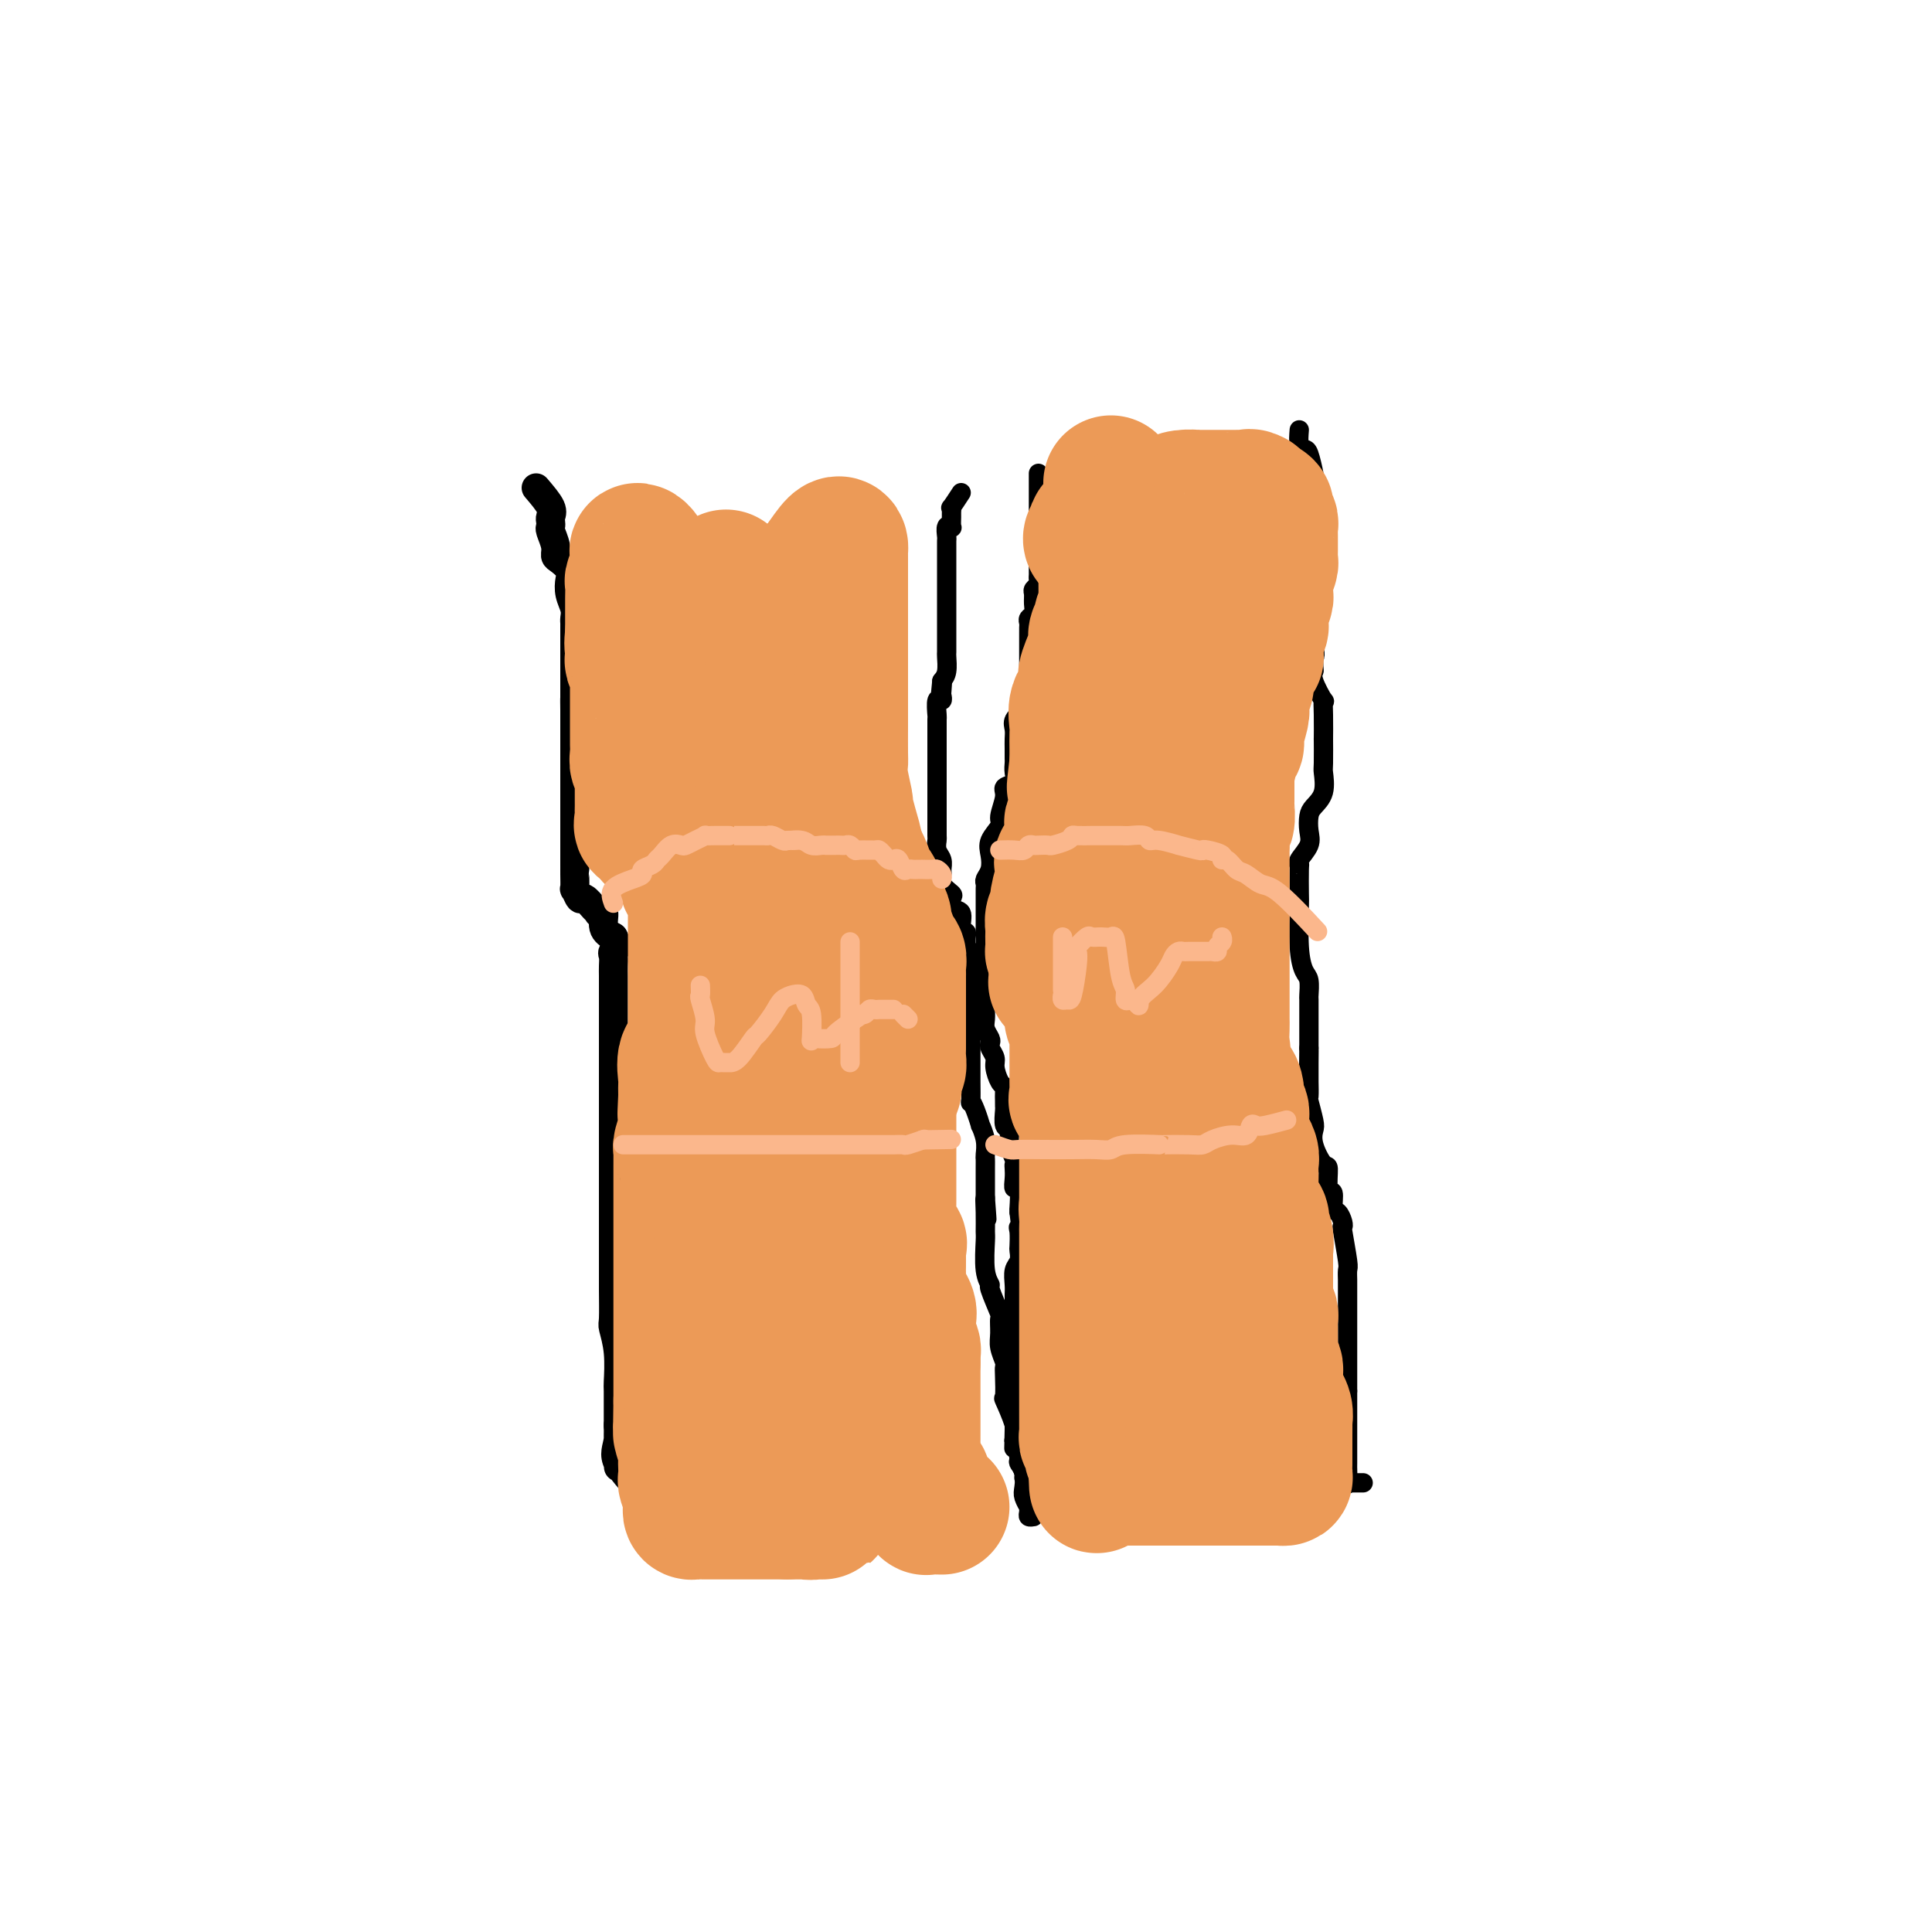 <svg viewBox='0 0 400 400' version='1.1' xmlns='http://www.w3.org/2000/svg' xmlns:xlink='http://www.w3.org/1999/xlink'><g fill='none' stroke='#000000' stroke-width='6' stroke-linecap='round' stroke-linejoin='round'><path d='M111,101c1.267,1.487 2.535,2.974 3,4c0.465,1.026 0.129,1.591 0,2c-0.129,0.409 -0.049,0.663 0,1c0.049,0.337 0.067,0.758 0,1c-0.067,0.242 -0.221,0.306 0,1c0.221,0.694 0.816,2.019 1,3c0.184,0.981 -0.043,1.616 0,2c0.043,0.384 0.355,0.515 1,1c0.645,0.485 1.623,1.324 2,2c0.377,0.676 0.154,1.189 0,2c-0.154,0.811 -0.237,1.919 0,3c0.237,1.081 0.796,2.136 1,3c0.204,0.864 0.055,1.538 0,2c-0.055,0.462 -0.015,0.713 0,1c0.015,0.287 0.004,0.611 0,1c-0.004,0.389 -0.001,0.843 0,1c0.001,0.157 0.000,0.017 0,1c-0.000,0.983 -0.000,3.089 0,4c0.000,0.911 0.000,0.625 0,1c-0.000,0.375 -0.000,1.409 0,2c0.000,0.591 0.000,0.738 0,1c-0.000,0.262 -0.000,0.637 0,1c0.000,0.363 0.000,0.713 0,1c-0.000,0.287 -0.000,0.511 0,1c0.000,0.489 0.000,1.245 0,2'/><path d='M119,145c0.155,4.101 0.041,0.855 0,0c-0.041,-0.855 -0.011,0.681 0,2c0.011,1.319 0.003,2.419 0,3c-0.003,0.581 -0.001,0.641 0,2c0.001,1.359 0.000,4.017 0,5c-0.000,0.983 -0.000,0.291 0,1c0.000,0.709 0.000,2.819 0,4c-0.000,1.181 -0.000,1.433 0,2c0.000,0.567 0.000,1.448 0,2c-0.000,0.552 -0.000,0.773 0,1c0.000,0.227 0.000,0.458 0,1c-0.000,0.542 -0.000,1.393 0,2c0.000,0.607 0.000,0.968 0,1c-0.000,0.032 -0.000,-0.264 0,0c0.000,0.264 0.000,1.090 0,2c-0.000,0.910 -0.000,1.905 0,2c0.000,0.095 0.000,-0.709 0,0c-0.000,0.709 -0.001,2.930 0,4c0.001,1.070 0.003,0.988 0,1c-0.003,0.012 -0.013,0.117 0,1c0.013,0.883 0.048,2.545 0,3c-0.048,0.455 -0.181,-0.295 0,0c0.181,0.295 0.674,1.635 1,2c0.326,0.365 0.484,-0.244 1,0c0.516,0.244 1.391,1.343 2,2c0.609,0.657 0.953,0.872 1,1c0.047,0.128 -0.204,0.168 0,0c0.204,-0.168 0.863,-0.545 1,0c0.137,0.545 -0.246,2.013 0,3c0.246,0.987 1.123,1.494 2,2'/><path d='M127,194c1.238,2.191 0.332,2.670 0,3c-0.332,0.330 -0.089,0.512 0,1c0.089,0.488 0.024,1.281 0,2c-0.024,0.719 -0.006,1.365 0,2c0.006,0.635 0.002,1.261 0,2c-0.002,0.739 -0.000,1.591 0,2c0.000,0.409 0.000,0.375 0,1c-0.000,0.625 -0.000,1.910 0,3c0.000,1.090 0.000,1.987 0,3c-0.000,1.013 -0.000,2.143 0,3c0.000,0.857 0.000,1.443 0,2c-0.000,0.557 -0.000,1.086 0,3c0.000,1.914 0.000,5.213 0,7c-0.000,1.787 -0.000,2.063 0,2c0.000,-0.063 0.000,-0.465 0,1c-0.000,1.465 -0.000,4.798 0,6c0.000,1.202 0.000,0.275 0,1c-0.000,0.725 -0.000,3.104 0,5c0.000,1.896 0.000,3.311 0,4c-0.000,0.689 -0.000,0.653 0,2c0.000,1.347 0.000,4.077 0,6c-0.000,1.923 -0.001,3.037 0,4c0.001,0.963 0.004,1.773 0,3c-0.004,1.227 -0.015,2.869 0,5c0.015,2.131 0.057,4.751 0,6c-0.057,1.249 -0.211,1.127 0,2c0.211,0.873 0.789,2.742 1,5c0.211,2.258 0.057,4.904 0,6c-0.057,1.096 -0.015,0.641 0,2c0.015,1.359 0.004,4.531 0,6c-0.004,1.469 -0.002,1.234 0,1'/><path d='M128,295c0.133,16.073 -0.033,5.754 0,2c0.033,-3.754 0.267,-0.944 0,1c-0.267,1.944 -1.033,3.024 0,5c1.033,1.976 3.867,4.850 5,6c1.133,1.150 0.567,0.575 0,0'/></g>
<g fill='none' stroke='#000000' stroke-width='4' stroke-linecap='round' stroke-linejoin='round'><path d='M199,102c-0.845,1.294 -1.691,2.589 -2,3c-0.309,0.411 -0.082,-0.061 0,0c0.082,0.061 0.018,0.656 0,1c-0.018,0.344 0.009,0.439 0,1c-0.009,0.561 -0.055,1.588 0,2c0.055,0.412 0.211,0.208 0,0c-0.211,-0.208 -0.789,-0.420 -1,0c-0.211,0.420 -0.057,1.474 0,2c0.057,0.526 0.015,0.526 0,1c-0.015,0.474 -0.004,1.422 0,2c0.004,0.578 0.001,0.787 0,1c-0.001,0.213 -0.000,0.429 0,1c0.000,0.571 0.000,1.497 0,2c-0.000,0.503 -0.000,0.583 0,1c0.000,0.417 0.000,1.171 0,2c-0.000,0.829 -0.000,1.732 0,2c0.000,0.268 0.000,-0.098 0,0c-0.000,0.098 0.000,0.660 0,1c-0.000,0.340 -0.000,0.460 0,1c0.000,0.540 0.000,1.502 0,2c-0.000,0.498 -0.000,0.531 0,1c0.000,0.469 0.000,1.373 0,2c-0.000,0.627 -0.000,0.978 0,1c0.000,0.022 0.001,-0.286 0,0c-0.001,0.286 -0.003,1.165 0,2c0.003,0.835 0.011,1.626 0,2c-0.011,0.374 -0.041,0.331 0,1c0.041,0.669 0.155,2.048 0,3c-0.155,0.952 -0.577,1.476 -1,2'/><path d='M195,141c-0.620,6.210 -0.170,2.235 0,1c0.170,-1.235 0.060,0.269 0,1c-0.060,0.731 -0.069,0.690 0,1c0.069,0.310 0.215,0.971 0,1c-0.215,0.029 -0.790,-0.576 -1,0c-0.210,0.576 -0.056,2.331 0,3c0.056,0.669 0.015,0.251 0,1c-0.015,0.749 -0.004,2.665 0,4c0.004,1.335 0.001,2.087 0,3c-0.001,0.913 -0.000,1.985 0,3c0.000,1.015 -0.000,1.971 0,3c0.000,1.029 0.000,2.131 0,3c-0.000,0.869 -0.001,1.507 0,2c0.001,0.493 0.004,0.842 0,2c-0.004,1.158 -0.015,3.126 0,4c0.015,0.874 0.057,0.653 0,1c-0.057,0.347 -0.213,1.261 0,2c0.213,0.739 0.797,1.301 1,2c0.203,0.699 0.027,1.534 0,2c-0.027,0.466 0.096,0.563 0,1c-0.096,0.437 -0.410,1.214 0,2c0.410,0.786 1.545,1.580 2,2c0.455,0.420 0.231,0.466 0,1c-0.231,0.534 -0.468,1.557 0,2c0.468,0.443 1.642,0.307 2,1c0.358,0.693 -0.100,2.217 0,3c0.100,0.783 0.758,0.826 1,1c0.242,0.174 0.069,0.478 0,1c-0.069,0.522 -0.035,1.261 0,2'/><path d='M200,196c1.155,3.288 1.041,1.510 1,1c-0.041,-0.510 -0.011,0.250 0,1c0.011,0.750 0.003,1.490 0,2c-0.003,0.510 -0.001,0.790 0,1c0.001,0.210 0.000,0.350 0,1c-0.000,0.650 -0.000,1.809 0,3c0.000,1.191 0.000,2.412 0,3c-0.000,0.588 -0.000,0.542 0,1c0.000,0.458 0.000,1.421 0,2c-0.000,0.579 -0.000,0.775 0,1c0.000,0.225 0.000,0.480 0,1c-0.000,0.520 -0.000,1.304 0,2c0.000,0.696 0.000,1.304 0,2c-0.000,0.696 -0.000,1.478 0,2c0.000,0.522 0.000,0.782 0,1c-0.000,0.218 -0.001,0.393 0,1c0.001,0.607 0.003,1.645 0,2c-0.003,0.355 -0.011,0.026 0,1c0.011,0.974 0.040,3.250 0,4c-0.040,0.750 -0.151,-0.025 0,0c0.151,0.025 0.562,0.851 1,2c0.438,1.149 0.902,2.623 1,3c0.098,0.377 -0.170,-0.341 0,0c0.170,0.341 0.778,1.740 1,3c0.222,1.260 0.060,2.379 0,3c-0.060,0.621 -0.016,0.744 0,1c0.016,0.256 0.005,0.645 0,2c-0.005,1.355 -0.002,3.678 0,6'/><path d='M204,248c0.618,8.212 0.165,2.742 0,1c-0.165,-1.742 -0.040,0.245 0,2c0.040,1.755 -0.005,3.278 0,4c0.005,0.722 0.062,0.643 0,2c-0.062,1.357 -0.241,4.151 0,6c0.241,1.849 0.902,2.753 1,3c0.098,0.247 -0.367,-0.164 0,1c0.367,1.164 1.566,3.902 2,5c0.434,1.098 0.102,0.556 0,1c-0.102,0.444 0.025,1.874 0,3c-0.025,1.126 -0.202,1.949 0,3c0.202,1.051 0.785,2.330 1,3c0.215,0.670 0.064,0.729 0,1c-0.064,0.271 -0.041,0.752 0,2c0.041,1.248 0.101,3.264 0,4c-0.101,0.736 -0.363,0.194 0,1c0.363,0.806 1.350,2.961 2,5c0.650,2.039 0.961,3.961 1,5c0.039,1.039 -0.196,1.196 0,2c0.196,0.804 0.822,2.255 1,3c0.178,0.745 -0.092,0.784 0,1c0.092,0.216 0.546,0.608 1,1'/><path d='M213,307c1.500,9.833 0.750,4.917 0,0'/><path d='M215,98c0.000,1.359 0.000,2.718 0,3c-0.000,0.282 -0.000,-0.514 0,0c0.000,0.514 0.000,2.339 0,3c-0.000,0.661 -0.000,0.160 0,1c0.000,0.840 0.000,3.022 0,4c-0.000,0.978 -0.000,0.752 0,1c0.000,0.248 0.000,0.969 0,2c-0.000,1.031 -0.000,2.370 0,3c0.000,0.630 0.001,0.550 0,1c-0.001,0.450 -0.004,1.430 0,2c0.004,0.570 0.015,0.729 0,1c-0.015,0.271 -0.057,0.653 0,1c0.057,0.347 0.212,0.660 0,1c-0.212,0.340 -0.793,0.707 -1,1c-0.207,0.293 -0.041,0.512 0,1c0.041,0.488 -0.041,1.244 0,2c0.041,0.756 0.207,1.513 0,2c-0.207,0.487 -0.788,0.703 -1,1c-0.212,0.297 -0.057,0.674 0,1c0.057,0.326 0.015,0.602 0,1c-0.015,0.398 -0.004,0.919 0,1c0.004,0.081 0.001,-0.278 0,0c-0.001,0.278 -0.000,1.192 0,2c0.000,0.808 0.000,1.511 0,2c-0.000,0.489 -0.000,0.764 0,1c0.000,0.236 0.000,0.435 0,1c-0.000,0.565 -0.000,1.498 0,2c0.000,0.502 0.000,0.572 0,1c-0.000,0.428 -0.000,1.214 0,2'/><path d='M213,142c-0.281,6.893 0.016,2.126 0,1c-0.016,-1.126 -0.344,1.389 -1,3c-0.656,1.611 -1.640,2.320 -2,3c-0.360,0.680 -0.096,1.333 0,2c0.096,0.667 0.025,1.347 0,2c-0.025,0.653 -0.005,1.278 0,2c0.005,0.722 -0.007,1.541 0,2c0.007,0.459 0.031,0.558 0,1c-0.031,0.442 -0.118,1.228 0,2c0.118,0.772 0.440,1.529 0,2c-0.440,0.471 -1.642,0.657 -2,1c-0.358,0.343 0.128,0.843 0,2c-0.128,1.157 -0.870,2.971 -1,4c-0.130,1.029 0.354,1.274 0,2c-0.354,0.726 -1.545,1.935 -2,3c-0.455,1.065 -0.175,1.987 0,3c0.175,1.013 0.243,2.117 0,3c-0.243,0.883 -0.797,1.544 -1,2c-0.203,0.456 -0.054,0.706 0,1c0.054,0.294 0.015,0.632 0,1c-0.015,0.368 -0.004,0.766 0,1c0.004,0.234 0.001,0.303 0,1c-0.001,0.697 -0.000,2.022 0,3c0.000,0.978 0.000,1.610 0,2c-0.000,0.390 -0.000,0.537 0,1c0.000,0.463 0.000,1.241 0,2c-0.000,0.759 -0.000,1.499 0,2c0.000,0.501 0.000,0.763 0,1c-0.000,0.237 -0.000,0.448 0,1c0.000,0.552 0.000,1.443 0,2c-0.000,0.557 -0.000,0.778 0,1'/><path d='M204,201c-0.155,4.312 -0.042,1.592 0,1c0.042,-0.592 0.011,0.944 0,2c-0.011,1.056 -0.004,1.634 0,2c0.004,0.366 0.005,0.522 0,1c-0.005,0.478 -0.015,1.280 0,2c0.015,0.720 0.056,1.358 0,2c-0.056,0.642 -0.207,1.289 0,2c0.207,0.711 0.773,1.488 1,2c0.227,0.512 0.116,0.761 0,1c-0.116,0.239 -0.238,0.470 0,1c0.238,0.530 0.834,1.359 1,2c0.166,0.641 -0.099,1.092 0,2c0.099,0.908 0.562,2.271 1,3c0.438,0.729 0.850,0.823 1,1c0.150,0.177 0.039,0.437 0,1c-0.039,0.563 -0.006,1.431 0,2c0.006,0.569 -0.013,0.841 0,1c0.013,0.159 0.060,0.207 0,1c-0.060,0.793 -0.226,2.331 0,3c0.226,0.669 0.845,0.469 1,1c0.155,0.531 -0.154,1.794 0,3c0.154,1.206 0.772,2.356 1,3c0.228,0.644 0.065,0.781 0,1c-0.065,0.219 -0.031,0.519 0,1c0.031,0.481 0.061,1.144 0,2c-0.061,0.856 -0.212,1.906 0,2c0.212,0.094 0.789,-0.769 1,0c0.211,0.769 0.057,3.168 0,4c-0.057,0.832 -0.016,0.095 0,0c0.016,-0.095 0.008,0.453 0,1'/><path d='M211,251c1.083,8.687 0.291,5.406 0,4c-0.291,-1.406 -0.082,-0.936 0,0c0.082,0.936 0.036,2.337 0,3c-0.036,0.663 -0.062,0.587 0,1c0.062,0.413 0.213,1.315 0,2c-0.213,0.685 -0.789,1.152 -1,2c-0.211,0.848 -0.057,2.076 0,3c0.057,0.924 0.015,1.543 0,2c-0.015,0.457 -0.004,0.752 0,1c0.004,0.248 0.001,0.450 0,1c-0.001,0.550 -0.000,1.447 0,2c0.000,0.553 0.000,0.763 0,1c-0.000,0.237 -0.000,0.500 0,1c0.000,0.500 0.000,1.237 0,2c-0.000,0.763 -0.000,1.552 0,2c0.000,0.448 0.000,0.555 0,1c-0.000,0.445 -0.000,1.229 0,2c0.000,0.771 0.000,1.529 0,2c-0.000,0.471 -0.000,0.653 0,1c0.000,0.347 0.000,0.858 0,1c-0.000,0.142 -0.000,-0.084 0,0c0.000,0.084 0.000,0.478 0,1c-0.000,0.522 -0.000,1.174 0,2c0.000,0.826 0.000,1.828 0,2c-0.000,0.172 -0.000,-0.487 0,0c0.000,0.487 0.000,2.119 0,3c-0.000,0.881 -0.000,1.009 0,1c0.000,-0.009 0.000,-0.156 0,0c-0.000,0.156 0.000,0.616 0,1c0.000,0.384 0.000,0.692 0,1'/><path d='M210,296c-0.159,7.126 -0.056,2.442 0,1c0.056,-1.442 0.067,0.358 0,1c-0.067,0.642 -0.210,0.124 0,0c0.210,-0.124 0.775,0.145 1,1c0.225,0.855 0.112,2.298 0,3c-0.112,0.702 -0.222,0.665 0,1c0.222,0.335 0.777,1.042 1,2c0.223,0.958 0.112,2.169 0,3c-0.112,0.831 -0.227,1.284 0,2c0.227,0.716 0.797,1.694 1,2c0.203,0.306 0.041,-0.062 0,0c-0.041,0.062 0.041,0.553 0,1c-0.041,0.447 -0.203,0.851 0,1c0.203,0.149 0.772,0.043 1,0c0.228,-0.043 0.114,-0.021 0,0'/><path d='M269,89c-0.091,1.154 -0.182,2.307 0,3c0.182,0.693 0.637,0.924 1,1c0.363,0.076 0.633,-0.004 1,1c0.367,1.004 0.830,3.094 1,4c0.170,0.906 0.045,0.630 0,1c-0.045,0.370 -0.012,1.386 0,2c0.012,0.614 0.003,0.827 0,1c-0.003,0.173 -0.001,0.308 0,1c0.001,0.692 0.000,1.942 0,3c-0.000,1.058 -0.000,1.923 0,3c0.000,1.077 0.000,2.367 0,3c-0.000,0.633 -0.000,0.610 0,1c0.000,0.390 0.000,1.194 0,2c-0.000,0.806 -0.000,1.613 0,2c0.000,0.387 0.000,0.355 0,1c-0.000,0.645 -0.000,1.969 0,3c0.000,1.031 0.000,1.769 0,2c-0.000,0.231 -0.000,-0.045 0,0c0.000,0.045 0.000,0.410 0,1c-0.000,0.590 -0.000,1.405 0,2c0.000,0.595 0.000,0.969 0,1c-0.000,0.031 -0.000,-0.280 0,0c0.000,0.280 0.000,1.152 0,2c-0.000,0.848 -0.000,1.671 0,2c0.000,0.329 0.000,0.165 0,0'/><path d='M272,131c0.466,7.234 0.133,4.318 0,4c-0.133,-0.318 -0.064,1.962 0,3c0.064,1.038 0.122,0.834 0,1c-0.122,0.166 -0.425,0.702 0,2c0.425,1.298 1.578,3.359 2,4c0.422,0.641 0.113,-0.136 0,0c-0.113,0.136 -0.031,1.186 0,3c0.031,1.814 0.010,4.393 0,5c-0.010,0.607 -0.009,-0.760 0,0c0.009,0.760 0.027,3.645 0,5c-0.027,1.355 -0.099,1.181 0,2c0.099,0.819 0.368,2.631 0,4c-0.368,1.369 -1.374,2.296 -2,3c-0.626,0.704 -0.872,1.184 -1,2c-0.128,0.816 -0.140,1.969 0,3c0.140,1.031 0.430,1.940 0,3c-0.430,1.060 -1.579,2.271 -2,3c-0.421,0.729 -0.114,0.977 0,1c0.114,0.023 0.033,-0.180 0,1c-0.033,1.180 -0.019,3.743 0,5c0.019,1.257 0.044,1.210 0,3c-0.044,1.790 -0.155,5.419 0,8c0.155,2.581 0.578,4.113 1,5c0.422,0.887 0.845,1.129 1,2c0.155,0.871 0.041,2.373 0,3c-0.041,0.627 -0.011,0.381 0,1c0.011,0.619 0.003,2.104 0,3c-0.003,0.896 -0.001,1.203 0,2c0.001,0.797 0.000,2.085 0,3c-0.000,0.915 -0.000,1.458 0,2'/><path d='M271,217c-0.155,13.744 -0.041,5.106 0,2c0.041,-3.106 0.010,-0.678 0,1c-0.010,1.678 0.001,2.607 0,3c-0.001,0.393 -0.014,0.251 0,1c0.014,0.749 0.055,2.390 0,3c-0.055,0.610 -0.204,0.189 0,1c0.204,0.811 0.763,2.854 1,4c0.237,1.146 0.154,1.394 0,2c-0.154,0.606 -0.377,1.571 0,3c0.377,1.429 1.354,3.322 2,4c0.646,0.678 0.960,0.142 1,1c0.040,0.858 -0.196,3.112 0,4c0.196,0.888 0.823,0.410 1,1c0.177,0.590 -0.097,2.247 0,3c0.097,0.753 0.566,0.601 1,1c0.434,0.399 0.834,1.349 1,2c0.166,0.651 0.097,1.005 0,1c-0.097,-0.005 -0.222,-0.367 0,1c0.222,1.367 0.792,4.465 1,6c0.208,1.535 0.056,1.508 0,2c-0.056,0.492 -0.015,1.502 0,2c0.015,0.498 0.004,0.486 0,1c-0.004,0.514 -0.001,1.556 0,2c0.001,0.444 0.000,0.289 0,1c-0.000,0.711 -0.000,2.289 0,3c0.000,0.711 0.000,0.556 0,1c-0.000,0.444 -0.000,1.486 0,3c0.000,1.514 0.000,3.499 0,5c-0.000,1.501 -0.000,2.520 0,3c0.000,0.480 0.000,0.423 0,1c-0.000,0.577 -0.000,1.789 0,3'/><path d='M279,288c-0.000,4.640 -0.000,2.741 0,2c0.000,-0.741 0.000,-0.323 0,0c-0.000,0.323 -0.000,0.553 0,1c0.000,0.447 0.000,1.112 0,2c-0.000,0.888 -0.001,2.000 0,4c0.001,2.000 0.005,4.890 0,6c-0.005,1.110 -0.017,0.441 0,1c0.017,0.559 0.065,2.346 0,3c-0.065,0.654 -0.241,0.175 0,0c0.241,-0.175 0.900,-0.047 1,0c0.100,0.047 -0.358,0.013 0,0c0.358,-0.013 1.531,-0.004 2,0c0.469,0.004 0.235,0.002 0,0'/></g>
<g fill='none' stroke='#EC9A57' stroke-width='28' stroke-linecap='round' stroke-linejoin='round'><path d='M230,100c0.000,0.770 0.000,1.541 0,2c-0.000,0.459 -0.000,0.607 0,1c0.000,0.393 0.001,1.030 0,2c-0.001,0.970 -0.004,2.272 0,3c0.004,0.728 0.015,0.882 0,1c-0.015,0.118 -0.057,0.199 0,1c0.057,0.801 0.211,2.323 0,4c-0.211,1.677 -0.789,3.509 -1,4c-0.211,0.491 -0.055,-0.360 0,0c0.055,0.360 0.011,1.930 0,3c-0.011,1.070 0.012,1.639 0,2c-0.012,0.361 -0.059,0.515 0,1c0.059,0.485 0.226,1.301 0,2c-0.226,0.699 -0.843,1.283 -1,2c-0.157,0.717 0.147,1.568 0,2c-0.147,0.432 -0.744,0.444 -1,1c-0.256,0.556 -0.172,1.657 0,2c0.172,0.343 0.431,-0.072 0,1c-0.431,1.072 -1.551,3.632 -2,5c-0.449,1.368 -0.225,1.545 0,2c0.225,0.455 0.453,1.189 0,2c-0.453,0.811 -1.585,1.701 -2,3c-0.415,1.299 -0.111,3.008 0,4c0.111,0.992 0.030,1.267 0,2c-0.030,0.733 -0.009,1.924 0,3c0.009,1.076 0.004,2.038 0,3'/><path d='M223,158c-1.083,9.173 -0.290,3.105 0,1c0.290,-2.105 0.078,-0.246 0,1c-0.078,1.246 -0.021,1.878 0,2c0.021,0.122 0.007,-0.267 0,0c-0.007,0.267 -0.006,1.189 0,2c0.006,0.811 0.016,1.511 0,2c-0.016,0.489 -0.057,0.769 0,1c0.057,0.231 0.211,0.414 0,1c-0.211,0.586 -0.786,1.575 -1,2c-0.214,0.425 -0.065,0.285 0,1c0.065,0.715 0.046,2.286 0,3c-0.046,0.714 -0.118,0.572 0,1c0.118,0.428 0.425,1.425 0,2c-0.425,0.575 -1.582,0.726 -2,1c-0.418,0.274 -0.098,0.669 0,1c0.098,0.331 -0.025,0.596 0,1c0.025,0.404 0.199,0.947 0,2c-0.199,1.053 -0.771,2.615 -1,4c-0.229,1.385 -0.114,2.594 0,3c0.114,0.406 0.227,0.009 0,0c-0.227,-0.009 -0.793,0.370 -1,1c-0.207,0.630 -0.056,1.512 0,2c0.056,0.488 0.018,0.581 0,1c-0.018,0.419 -0.015,1.164 0,2c0.015,0.836 0.043,1.764 0,2c-0.043,0.236 -0.155,-0.218 0,0c0.155,0.218 0.578,1.109 1,2'/><path d='M219,199c-0.684,7.035 -0.395,4.123 0,3c0.395,-1.123 0.894,-0.455 1,0c0.106,0.455 -0.182,0.699 0,1c0.182,0.301 0.834,0.661 1,1c0.166,0.339 -0.153,0.659 0,1c0.153,0.341 0.777,0.703 1,1c0.223,0.297 0.046,0.530 0,1c-0.046,0.470 0.040,1.176 0,2c-0.040,0.824 -0.207,1.767 0,2c0.207,0.233 0.787,-0.243 1,0c0.213,0.243 0.057,1.205 0,2c-0.057,0.795 -0.015,1.424 0,2c0.015,0.576 0.005,1.100 0,2c-0.005,0.900 -0.003,2.177 0,3c0.003,0.823 0.008,1.192 0,2c-0.008,0.808 -0.030,2.055 0,3c0.030,0.945 0.113,1.587 0,2c-0.113,0.413 -0.423,0.597 0,1c0.423,0.403 1.577,1.025 2,2c0.423,0.975 0.113,2.303 0,3c-0.113,0.697 -0.030,0.762 0,1c0.030,0.238 0.008,0.648 0,1c-0.008,0.352 -0.002,0.645 0,1c0.002,0.355 0.001,0.771 0,1c-0.001,0.229 -0.000,0.271 0,1c0.000,0.729 0.000,2.146 0,3c-0.000,0.854 -0.000,1.146 0,2c0.000,0.854 0.000,2.270 0,3c-0.000,0.730 -0.000,0.773 0,1c0.000,0.227 0.000,0.636 0,1c-0.000,0.364 -0.000,0.682 0,1'/><path d='M225,249c0.928,8.157 0.249,3.551 0,2c-0.249,-1.551 -0.067,-0.046 0,1c0.067,1.046 0.018,1.632 0,2c-0.018,0.368 -0.005,0.516 0,1c0.005,0.484 0.001,1.303 0,2c-0.001,0.697 -0.000,1.272 0,2c0.000,0.728 0.000,1.608 0,2c-0.000,0.392 -0.000,0.295 0,1c0.000,0.705 0.000,2.213 0,3c-0.000,0.787 -0.000,0.854 0,1c0.000,0.146 0.000,0.369 0,1c-0.000,0.631 -0.000,1.668 0,2c0.000,0.332 0.000,-0.042 0,1c-0.000,1.042 -0.000,3.500 0,5c0.000,1.500 0.000,2.040 0,3c-0.000,0.960 -0.000,2.338 0,3c0.000,0.662 0.000,0.607 0,1c-0.000,0.393 -0.000,1.234 0,2c0.000,0.766 0.000,1.457 0,2c-0.000,0.543 -0.000,0.937 0,2c0.000,1.063 0.000,2.795 0,4c-0.000,1.205 -0.001,1.882 0,2c0.001,0.118 0.004,-0.323 0,0c-0.004,0.323 -0.015,1.409 0,2c0.015,0.591 0.056,0.686 0,1c-0.056,0.314 -0.208,0.847 0,1c0.208,0.153 0.777,-0.072 1,0c0.223,0.072 0.098,0.443 0,1c-0.098,0.557 -0.171,1.302 0,2c0.171,0.698 0.585,1.349 1,2'/><path d='M227,303c0.245,8.536 -0.142,2.876 0,1c0.142,-1.876 0.812,0.033 1,1c0.188,0.967 -0.108,0.991 0,1c0.108,0.009 0.618,0.002 1,0c0.382,-0.002 0.636,-0.001 1,0c0.364,0.001 0.837,0.000 1,0c0.163,-0.000 0.014,-0.000 0,0c-0.014,0.000 0.105,0.000 1,0c0.895,-0.000 2.566,-0.000 3,0c0.434,0.000 -0.371,0.000 0,0c0.371,-0.000 1.916,-0.000 3,0c1.084,0.000 1.705,0.000 2,0c0.295,-0.000 0.263,-0.000 1,0c0.737,0.000 2.243,0.000 3,0c0.757,-0.000 0.766,-0.000 1,0c0.234,0.000 0.695,0.000 1,0c0.305,-0.000 0.455,-0.000 1,0c0.545,0.000 1.485,0.000 2,0c0.515,-0.000 0.607,-0.000 1,0c0.393,0.000 1.089,0.000 2,0c0.911,-0.000 2.036,-0.000 3,0c0.964,0.000 1.767,0.000 2,0c0.233,-0.000 -0.102,-0.000 0,0c0.102,0.000 0.643,0.000 1,0c0.357,0.000 0.531,0.000 1,0c0.469,0.000 1.235,0.000 2,0'/><path d='M261,306c5.344,-0.000 2.205,-0.000 1,0c-1.205,0.000 -0.477,0.001 0,0c0.477,-0.001 0.702,-0.002 1,0c0.298,0.002 0.668,0.008 1,0c0.332,-0.008 0.625,-0.029 1,0c0.375,0.029 0.833,0.110 1,0c0.167,-0.110 0.045,-0.411 0,-1c-0.045,-0.589 -0.012,-1.467 0,-2c0.012,-0.533 0.003,-0.721 0,-1c-0.003,-0.279 -0.001,-0.650 0,-1c0.001,-0.350 0.000,-0.680 0,-1c-0.000,-0.320 -0.000,-0.631 0,-1c0.000,-0.369 0.001,-0.798 0,-1c-0.001,-0.202 -0.004,-0.177 0,-1c0.004,-0.823 0.016,-2.493 0,-3c-0.016,-0.507 -0.061,0.149 0,0c0.061,-0.149 0.226,-1.103 0,-2c-0.226,-0.897 -0.844,-1.735 -1,-2c-0.156,-0.265 0.150,0.044 0,0c-0.150,-0.044 -0.757,-0.441 -1,-1c-0.243,-0.559 -0.121,-1.279 0,-2'/><path d='M264,287c-0.311,-2.943 -0.087,-2.299 0,-2c0.087,0.299 0.037,0.254 0,0c-0.037,-0.254 -0.063,-0.716 0,-1c0.063,-0.284 0.213,-0.391 0,-1c-0.213,-0.609 -0.789,-1.721 -1,-2c-0.211,-0.279 -0.057,0.276 0,0c0.057,-0.276 0.015,-1.382 0,-2c-0.015,-0.618 -0.004,-0.747 0,-1c0.004,-0.253 0.002,-0.631 0,-1c-0.002,-0.369 -0.004,-0.728 0,-1c0.004,-0.272 0.015,-0.458 0,-1c-0.015,-0.542 -0.057,-1.441 0,-2c0.057,-0.559 0.211,-0.780 0,-1c-0.211,-0.220 -0.789,-0.441 -1,-1c-0.211,-0.559 -0.057,-1.458 0,-2c0.057,-0.542 0.015,-0.727 0,-1c-0.015,-0.273 -0.004,-0.632 0,-1c0.004,-0.368 0.001,-0.743 0,-1c-0.001,-0.257 -0.000,-0.397 0,-1c0.000,-0.603 0.000,-1.670 0,-2c-0.000,-0.330 -0.000,0.076 0,0c0.000,-0.076 0.000,-0.636 0,-1c-0.000,-0.364 -0.000,-0.533 0,-1c0.000,-0.467 0.000,-1.234 0,-2'/><path d='M262,259c-0.325,-4.465 -0.138,-1.629 0,-1c0.138,0.629 0.225,-0.950 0,-2c-0.225,-1.050 -0.764,-1.571 -1,-2c-0.236,-0.429 -0.168,-0.764 0,-1c0.168,-0.236 0.437,-0.371 0,-1c-0.437,-0.629 -1.581,-1.750 -2,-2c-0.419,-0.250 -0.113,0.372 0,0c0.113,-0.372 0.031,-1.737 0,-3c-0.031,-1.263 -0.012,-2.423 0,-3c0.012,-0.577 0.018,-0.569 0,-1c-0.018,-0.431 -0.061,-1.299 0,-2c0.061,-0.701 0.227,-1.234 0,-2c-0.227,-0.766 -0.845,-1.764 -1,-2c-0.155,-0.236 0.155,0.291 0,0c-0.155,-0.291 -0.773,-1.401 -1,-2c-0.227,-0.599 -0.061,-0.686 0,-1c0.061,-0.314 0.017,-0.856 0,-1c-0.017,-0.144 -0.008,0.111 0,0c0.008,-0.111 0.016,-0.589 0,-1c-0.016,-0.411 -0.056,-0.757 0,-1c0.056,-0.243 0.210,-0.384 0,-1c-0.210,-0.616 -0.782,-1.709 -1,-2c-0.218,-0.291 -0.083,0.218 0,0c0.083,-0.218 0.113,-1.163 0,-2c-0.113,-0.837 -0.371,-1.564 -1,-2c-0.629,-0.436 -1.631,-0.579 -2,-1c-0.369,-0.421 -0.105,-1.120 0,-2c0.105,-0.880 0.053,-1.940 0,-3'/><path d='M253,218c-1.392,-6.549 -0.373,-2.421 0,-1c0.373,1.421 0.100,0.136 0,-1c-0.100,-1.136 -0.027,-2.124 0,-3c0.027,-0.876 0.007,-1.639 0,-2c-0.007,-0.361 -0.002,-0.321 0,-1c0.002,-0.679 0.001,-2.076 0,-3c-0.001,-0.924 -0.000,-1.374 0,-2c0.000,-0.626 0.000,-1.429 0,-2c-0.000,-0.571 -0.000,-0.912 0,-2c0.000,-1.088 0.000,-2.925 0,-4c-0.000,-1.075 -0.000,-1.388 0,-2c0.000,-0.612 0.000,-1.524 0,-2c-0.000,-0.476 0.000,-0.517 0,-1c-0.000,-0.483 -0.000,-1.408 0,-2c0.000,-0.592 0.000,-0.851 0,-1c-0.000,-0.149 -0.000,-0.186 0,-1c0.000,-0.814 0.000,-2.403 0,-3c-0.000,-0.597 -0.000,-0.201 0,-1c0.000,-0.799 0.000,-2.793 0,-4c-0.000,-1.207 -0.001,-1.627 0,-2c0.001,-0.373 0.004,-0.700 0,-1c-0.004,-0.300 -0.015,-0.574 0,-1c0.015,-0.426 0.057,-1.003 0,-2c-0.057,-0.997 -0.211,-2.412 0,-3c0.211,-0.588 0.789,-0.348 1,-1c0.211,-0.652 0.057,-2.195 0,-3c-0.057,-0.805 -0.015,-0.870 0,-1c0.015,-0.130 0.004,-0.323 0,-1c-0.004,-0.677 -0.002,-1.839 0,-3'/><path d='M254,162c0.111,-9.189 -0.110,-4.160 0,-3c0.110,1.160 0.552,-1.548 1,-3c0.448,-1.452 0.904,-1.649 1,-2c0.096,-0.351 -0.166,-0.857 0,-2c0.166,-1.143 0.762,-2.924 1,-4c0.238,-1.076 0.119,-1.447 0,-2c-0.119,-0.553 -0.238,-1.287 0,-2c0.238,-0.713 0.835,-1.406 1,-2c0.165,-0.594 -0.100,-1.088 0,-2c0.100,-0.912 0.566,-2.243 1,-3c0.434,-0.757 0.834,-0.941 1,-1c0.166,-0.059 0.096,0.007 0,-1c-0.096,-1.007 -0.218,-3.085 0,-4c0.218,-0.915 0.776,-0.665 1,-1c0.224,-0.335 0.113,-1.255 0,-2c-0.113,-0.745 -0.227,-1.315 0,-2c0.227,-0.685 0.797,-1.487 1,-2c0.203,-0.513 0.040,-0.739 0,-1c-0.040,-0.261 0.042,-0.557 0,-1c-0.042,-0.443 -0.207,-1.034 0,-2c0.207,-0.966 0.788,-2.307 1,-3c0.212,-0.693 0.057,-0.739 0,-1c-0.057,-0.261 -0.014,-0.738 0,-1c0.014,-0.262 0.000,-0.308 0,-1c-0.000,-0.692 0.014,-2.031 0,-3c-0.014,-0.969 -0.055,-1.569 0,-2c0.055,-0.431 0.205,-0.693 0,-1c-0.205,-0.307 -0.766,-0.660 -1,-1c-0.234,-0.340 -0.140,-0.669 0,-1c0.140,-0.331 0.326,-0.666 0,-1c-0.326,-0.334 -1.163,-0.667 -2,-1'/><path d='M260,104c-0.703,-1.950 -0.962,-0.326 -1,0c-0.038,0.326 0.144,-0.645 0,-1c-0.144,-0.355 -0.616,-0.095 -1,0c-0.384,0.095 -0.681,0.026 -1,0c-0.319,-0.026 -0.661,-0.007 -1,0c-0.339,0.007 -0.676,0.002 -1,0c-0.324,-0.002 -0.634,-0.000 -1,0c-0.366,0.000 -0.786,-0.001 -1,0c-0.214,0.001 -0.220,0.003 -1,0c-0.780,-0.003 -2.334,-0.011 -3,0c-0.666,0.011 -0.443,0.041 -1,0c-0.557,-0.041 -1.892,-0.151 -3,0c-1.108,0.151 -1.988,0.565 -3,1c-1.012,0.435 -2.155,0.890 -3,1c-0.845,0.110 -1.390,-0.125 -2,0c-0.610,0.125 -1.283,0.611 -2,1c-0.717,0.389 -1.478,0.681 -2,1c-0.522,0.319 -0.806,0.663 -2,1c-1.194,0.337 -3.298,0.665 -4,1c-0.702,0.335 -0.003,0.677 0,1c0.003,0.323 -0.692,0.625 -1,1c-0.308,0.375 -0.231,0.821 0,1c0.231,0.179 0.615,0.089 1,0'/><path d='M227,112c0.867,0.698 3.034,0.943 4,1c0.966,0.057 0.731,-0.073 1,0c0.269,0.073 1.041,0.348 2,1c0.959,0.652 2.106,1.680 3,2c0.894,0.320 1.535,-0.069 2,0c0.465,0.069 0.755,0.596 1,1c0.245,0.404 0.444,0.684 1,1c0.556,0.316 1.470,0.669 2,1c0.530,0.331 0.678,0.642 1,1c0.322,0.358 0.819,0.763 1,1c0.181,0.237 0.046,0.304 0,1c-0.046,0.696 -0.004,2.019 0,3c0.004,0.981 -0.031,1.620 0,2c0.031,0.380 0.127,0.502 0,1c-0.127,0.498 -0.478,1.371 -1,3c-0.522,1.629 -1.215,4.012 -2,5c-0.785,0.988 -1.660,0.580 -2,1c-0.340,0.420 -0.144,1.669 0,3c0.144,1.331 0.235,2.745 0,3c-0.235,0.255 -0.795,-0.650 -1,0c-0.205,0.650 -0.055,2.853 0,4c0.055,1.147 0.015,1.237 0,2c-0.015,0.763 -0.005,2.197 0,3c0.005,0.803 0.006,0.973 0,2c-0.006,1.027 -0.017,2.911 0,4c0.017,1.089 0.063,1.383 0,2c-0.063,0.617 -0.233,1.557 0,3c0.233,1.443 0.870,3.388 1,4c0.130,0.612 -0.249,-0.111 0,1c0.249,1.111 1.124,4.055 2,7'/><path d='M242,175c0.480,5.022 0.182,3.579 0,3c-0.182,-0.579 -0.246,-0.292 0,2c0.246,2.292 0.802,6.591 1,9c0.198,2.409 0.039,2.930 0,4c-0.039,1.070 0.042,2.689 0,4c-0.042,1.311 -0.207,2.313 0,4c0.207,1.687 0.788,4.058 1,5c0.212,0.942 0.057,0.455 0,1c-0.057,0.545 -0.015,2.123 0,4c0.015,1.877 0.004,4.053 0,5c-0.004,0.947 -0.001,0.665 0,3c0.001,2.335 0.000,7.287 0,9c-0.000,1.713 0.000,0.189 0,1c-0.000,0.811 -0.002,3.959 0,6c0.002,2.041 0.007,2.975 0,4c-0.007,1.025 -0.027,2.142 0,3c0.027,0.858 0.102,1.458 0,2c-0.102,0.542 -0.379,1.025 0,2c0.379,0.975 1.416,2.442 2,3c0.584,0.558 0.717,0.208 1,1c0.283,0.792 0.717,2.727 1,5c0.283,2.273 0.416,4.884 1,6c0.584,1.116 1.621,0.738 2,2c0.379,1.262 0.102,4.163 0,6c-0.102,1.837 -0.027,2.609 0,3c0.027,0.391 0.007,0.401 0,2c-0.007,1.599 -0.002,4.788 0,6c0.002,1.212 0.001,0.449 0,1c-0.001,0.551 -0.000,2.418 0,4c0.000,1.582 0.000,2.881 0,4c-0.000,1.119 -0.000,2.060 0,3'/><path d='M251,292c0.000,4.952 0.001,2.833 0,2c-0.001,-0.833 -0.002,-0.381 0,0c0.002,0.381 0.008,0.691 0,1c-0.008,0.309 -0.030,0.619 0,1c0.030,0.381 0.113,0.834 0,1c-0.113,0.166 -0.422,0.044 -1,0c-0.578,-0.044 -1.425,-0.012 -2,0c-0.575,0.012 -0.879,0.003 -1,0c-0.121,-0.003 -0.061,-0.002 0,0'/><path d='M195,312c-1.260,-0.029 -2.520,-0.057 -3,0c-0.480,0.057 -0.179,0.200 0,0c0.179,-0.200 0.237,-0.743 0,-1c-0.237,-0.257 -0.767,-0.229 -1,-1c-0.233,-0.771 -0.167,-2.343 0,-3c0.167,-0.657 0.437,-0.401 0,-1c-0.437,-0.599 -1.581,-2.055 -2,-3c-0.419,-0.945 -0.112,-1.379 0,-2c0.112,-0.621 0.030,-1.427 0,-2c-0.030,-0.573 -0.008,-0.912 0,-1c0.008,-0.088 0.002,0.075 0,0c-0.002,-0.075 -0.001,-0.387 0,-1c0.001,-0.613 0.000,-1.526 0,-2c-0.000,-0.474 -0.000,-0.507 0,-1c0.000,-0.493 0.000,-1.444 0,-2c-0.000,-0.556 -0.000,-0.716 0,-1c0.000,-0.284 0.000,-0.691 0,-1c-0.000,-0.309 -0.000,-0.519 0,-1c0.000,-0.481 0.000,-1.232 0,-2c-0.000,-0.768 -0.000,-1.553 0,-2c0.000,-0.447 0.000,-0.556 0,-1c-0.000,-0.444 -0.000,-1.222 0,-2'/><path d='M189,282c0.004,-3.420 0.015,-1.469 0,-1c-0.015,0.469 -0.057,-0.542 0,-1c0.057,-0.458 0.214,-0.362 0,-1c-0.214,-0.638 -0.797,-2.010 -1,-3c-0.203,-0.990 -0.026,-1.597 0,-2c0.026,-0.403 -0.098,-0.601 0,-1c0.098,-0.399 0.419,-1.000 0,-2c-0.419,-1.000 -1.576,-2.399 -2,-3c-0.424,-0.601 -0.114,-0.403 0,-1c0.114,-0.597 0.031,-1.987 0,-3c-0.031,-1.013 -0.009,-1.648 0,-2c0.009,-0.352 0.004,-0.422 0,-1c-0.004,-0.578 -0.009,-1.665 0,-2c0.009,-0.335 0.031,0.081 0,0c-0.031,-0.081 -0.113,-0.658 0,-1c0.113,-0.342 0.423,-0.449 0,-1c-0.423,-0.551 -1.577,-1.546 -2,-2c-0.423,-0.454 -0.113,-0.366 0,-1c0.113,-0.634 0.030,-1.989 0,-3c-0.030,-1.011 -0.008,-1.677 0,-2c0.008,-0.323 0.002,-0.303 0,-1c-0.002,-0.697 -0.001,-2.111 0,-3c0.001,-0.889 0.000,-1.252 0,-2c-0.000,-0.748 -0.000,-1.880 0,-2c0.000,-0.120 0.000,0.771 0,0c-0.000,-0.771 -0.000,-3.203 0,-4c0.000,-0.797 0.000,0.041 0,0c-0.000,-0.041 -0.000,-0.959 0,-2c0.000,-1.041 0.000,-2.203 0,-3c-0.000,-0.797 -0.000,-1.228 0,-2c0.000,-0.772 0.000,-1.886 0,-3'/><path d='M184,227c0.222,-4.754 0.777,-2.639 1,-2c0.223,0.639 0.112,-0.198 0,-1c-0.112,-0.802 -0.226,-1.570 0,-2c0.226,-0.430 0.793,-0.521 1,-1c0.207,-0.479 0.056,-1.347 0,-2c-0.056,-0.653 -0.015,-1.093 0,-2c0.015,-0.907 0.004,-2.281 0,-3c-0.004,-0.719 -0.001,-0.784 0,-1c0.001,-0.216 0.000,-0.582 0,-2c-0.000,-1.418 -0.000,-3.886 0,-5c0.000,-1.114 -0.000,-0.872 0,-1c0.000,-0.128 0.000,-0.626 0,-1c-0.000,-0.374 -0.000,-0.624 0,-1c0.000,-0.376 0.001,-0.878 0,-1c-0.001,-0.122 -0.004,0.135 0,0c0.004,-0.135 0.016,-0.661 0,-1c-0.016,-0.339 -0.061,-0.490 0,-1c0.061,-0.510 0.228,-1.379 0,-2c-0.228,-0.621 -0.850,-0.995 -1,-1c-0.150,-0.005 0.171,0.360 0,0c-0.171,-0.360 -0.834,-1.444 -1,-2c-0.166,-0.556 0.167,-0.584 0,-1c-0.167,-0.416 -0.832,-1.218 -1,-2c-0.168,-0.782 0.162,-1.542 0,-2c-0.162,-0.458 -0.816,-0.614 -1,-1c-0.184,-0.386 0.103,-1.001 0,-2c-0.103,-0.999 -0.595,-2.381 -1,-3c-0.405,-0.619 -0.725,-0.474 -1,-1c-0.275,-0.526 -0.507,-1.722 -1,-3c-0.493,-1.278 -1.246,-2.639 -2,-4'/><path d='M177,176c-1.349,-3.762 -0.222,-1.168 0,-1c0.222,0.168 -0.462,-2.092 -1,-4c-0.538,-1.908 -0.929,-3.466 -1,-4c-0.071,-0.534 0.177,-0.043 0,-1c-0.177,-0.957 -0.779,-3.360 -1,-5c-0.221,-1.640 -0.059,-2.516 0,-3c0.059,-0.484 0.016,-0.578 0,-2c-0.016,-1.422 -0.004,-4.174 0,-6c0.004,-1.826 0.001,-2.727 0,-4c-0.001,-1.273 -0.000,-2.919 0,-4c0.000,-1.081 0.000,-1.596 0,-3c-0.000,-1.404 -0.000,-3.698 0,-5c0.000,-1.302 0.000,-1.611 0,-2c-0.000,-0.389 -0.000,-0.858 0,-1c0.000,-0.142 -0.000,0.042 0,0c0.000,-0.042 0.000,-0.311 0,-1c-0.000,-0.689 -0.000,-1.799 0,-3c0.000,-1.201 0.000,-2.493 0,-3c-0.000,-0.507 -0.000,-0.230 0,-1c0.000,-0.770 0.000,-2.588 0,-4c-0.000,-1.412 -0.002,-2.420 0,-3c0.002,-0.580 0.006,-0.733 0,-1c-0.006,-0.267 -0.022,-0.649 0,-1c0.022,-0.351 0.083,-0.671 0,-1c-0.083,-0.329 -0.309,-0.665 -1,0c-0.691,0.665 -1.845,2.333 -3,4'/><path d='M170,117c-0.983,1.540 -1.441,3.390 -2,5c-0.559,1.610 -1.218,2.978 -2,5c-0.782,2.022 -1.685,4.696 -2,8c-0.315,3.304 -0.041,7.238 0,9c0.041,1.762 -0.150,1.353 0,2c0.150,0.647 0.643,2.349 0,5c-0.643,2.651 -2.421,6.250 -3,8c-0.579,1.750 0.041,1.652 0,3c-0.041,1.348 -0.744,4.142 -1,6c-0.256,1.858 -0.066,2.780 0,3c0.066,0.220 0.008,-0.260 0,0c-0.008,0.260 0.036,1.261 0,1c-0.036,-0.261 -0.150,-1.785 0,-2c0.150,-0.215 0.566,0.880 0,-2c-0.566,-2.880 -2.112,-9.735 -3,-13c-0.888,-3.265 -1.117,-2.941 -2,-5c-0.883,-2.059 -2.419,-6.503 -3,-10c-0.581,-3.497 -0.208,-6.049 0,-7c0.208,-0.951 0.252,-0.301 0,-1c-0.252,-0.699 -0.800,-2.748 -1,-4c-0.200,-1.252 -0.054,-1.708 0,-2c0.054,-0.292 0.014,-0.418 0,-1c-0.014,-0.582 -0.004,-1.618 0,-2c0.004,-0.382 0.001,-0.109 0,0c-0.001,0.109 -0.001,0.055 0,0'/><path d='M151,123c-1.376,-7.286 -0.316,-1.500 0,2c0.316,3.500 -0.112,4.713 0,6c0.112,1.287 0.763,2.646 0,5c-0.763,2.354 -2.939,5.702 -4,8c-1.061,2.298 -1.005,3.546 -1,5c0.005,1.454 -0.040,3.113 0,4c0.040,0.887 0.165,1.001 0,1c-0.165,-0.001 -0.619,-0.118 -1,0c-0.381,0.118 -0.690,0.472 -1,0c-0.310,-0.472 -0.623,-1.772 -1,-3c-0.377,-1.228 -0.818,-2.386 -1,-3c-0.182,-0.614 -0.105,-0.683 0,-2c0.105,-1.317 0.238,-3.881 0,-5c-0.238,-1.119 -0.848,-0.792 -1,-1c-0.152,-0.208 0.153,-0.952 0,-2c-0.153,-1.048 -0.763,-2.399 -1,-3c-0.237,-0.601 -0.102,-0.451 0,-1c0.102,-0.549 0.172,-1.796 0,-3c-0.172,-1.204 -0.586,-2.364 -1,-3c-0.414,-0.636 -0.829,-0.749 -1,-1c-0.171,-0.251 -0.098,-0.640 0,-1c0.098,-0.360 0.220,-0.690 0,-1c-0.220,-0.310 -0.780,-0.598 -1,-1c-0.220,-0.402 -0.098,-0.916 0,-1c0.098,-0.084 0.171,0.262 0,0c-0.171,-0.262 -0.585,-1.131 -1,-2'/><path d='M136,121c-1.729,-5.047 -1.052,-1.663 -1,-1c0.052,0.663 -0.521,-1.394 -1,-2c-0.479,-0.606 -0.864,0.240 -1,0c-0.136,-0.240 -0.022,-1.565 0,-2c0.022,-0.435 -0.047,0.019 0,0c0.047,-0.019 0.208,-0.512 0,-1c-0.208,-0.488 -0.787,-0.970 -1,-1c-0.213,-0.030 -0.061,0.391 0,1c0.061,0.609 0.030,1.404 0,2c-0.030,0.596 -0.061,0.992 0,1c0.061,0.008 0.212,-0.373 0,0c-0.212,0.373 -0.789,1.500 -1,2c-0.211,0.500 -0.057,0.375 0,1c0.057,0.625 0.015,2.002 0,3c-0.015,0.998 -0.004,1.618 0,2c0.004,0.382 0.001,0.526 0,1c-0.001,0.474 -0.000,1.278 0,2c0.000,0.722 0.000,1.361 0,2'/><path d='M131,131c-0.314,3.047 -0.098,2.666 0,3c0.098,0.334 0.079,1.384 0,2c-0.079,0.616 -0.217,0.798 0,1c0.217,0.202 0.790,0.424 1,1c0.210,0.576 0.056,1.508 0,2c-0.056,0.492 -0.015,0.545 0,1c0.015,0.455 0.004,1.311 0,2c-0.004,0.689 -0.001,1.210 0,2c0.001,0.790 0.001,1.849 0,3c-0.001,1.151 -0.001,2.393 0,3c0.001,0.607 0.004,0.578 0,1c-0.004,0.422 -0.015,1.296 0,2c0.015,0.704 0.057,1.240 0,2c-0.057,0.760 -0.211,1.746 0,2c0.211,0.254 0.789,-0.222 1,0c0.211,0.222 0.057,1.144 0,2c-0.057,0.856 -0.015,1.648 0,2c0.015,0.352 0.005,0.265 0,1c-0.005,0.735 -0.003,2.292 0,3c0.003,0.708 0.008,0.567 0,1c-0.008,0.433 -0.030,1.439 0,2c0.030,0.561 0.111,0.675 0,1c-0.111,0.325 -0.415,0.861 0,1c0.415,0.139 1.548,-0.117 2,0c0.452,0.117 0.224,0.609 0,1c-0.224,0.391 -0.445,0.682 0,1c0.445,0.318 1.556,0.662 2,1c0.444,0.338 0.222,0.669 0,1'/><path d='M137,175c0.392,0.758 -0.627,-0.349 0,0c0.627,0.349 2.899,2.152 4,3c1.101,0.848 1.030,0.741 1,1c-0.030,0.259 -0.018,0.886 0,1c0.018,0.114 0.043,-0.283 0,0c-0.043,0.283 -0.155,1.245 0,2c0.155,0.755 0.577,1.302 1,2c0.423,0.698 0.845,1.548 1,2c0.155,0.452 0.041,0.508 0,1c-0.041,0.492 -0.011,1.421 0,2c0.011,0.579 0.003,0.807 0,1c-0.003,0.193 -0.001,0.352 0,1c0.001,0.648 0.000,1.786 0,2c-0.000,0.214 -0.000,-0.497 0,0c0.000,0.497 0.000,2.202 0,3c-0.000,0.798 -0.000,0.690 0,1c0.000,0.310 -0.000,1.037 0,2c0.000,0.963 0.000,2.163 0,3c-0.000,0.837 -0.000,1.313 0,2c0.000,0.687 0.000,1.586 0,2c-0.000,0.414 -0.001,0.342 0,1c0.001,0.658 0.002,2.047 0,3c-0.002,0.953 -0.008,1.471 0,2c0.008,0.529 0.030,1.071 0,2c-0.030,0.929 -0.113,2.247 0,3c0.113,0.753 0.423,0.942 0,1c-0.423,0.058 -1.577,-0.015 -2,1c-0.423,1.015 -0.114,3.120 0,4c0.114,0.880 0.033,0.537 0,1c-0.033,0.463 -0.016,1.731 0,3'/><path d='M142,227c-0.311,6.572 -0.087,2.504 0,1c0.087,-1.504 0.037,-0.442 0,1c-0.037,1.442 -0.063,3.264 0,4c0.063,0.736 0.213,0.387 0,1c-0.213,0.613 -0.789,2.189 -1,3c-0.211,0.811 -0.057,0.856 0,1c0.057,0.144 0.015,0.385 0,1c-0.015,0.615 -0.004,1.603 0,2c0.004,0.397 0.001,0.205 0,1c-0.001,0.795 -0.000,2.579 0,4c0.000,1.421 0.000,2.480 0,3c-0.000,0.520 -0.000,0.499 0,1c0.000,0.501 0.000,1.522 0,2c-0.000,0.478 -0.000,0.413 0,1c0.000,0.587 0.000,1.825 0,3c-0.000,1.175 -0.000,2.288 0,3c0.000,0.712 0.000,1.022 0,2c-0.000,0.978 -0.000,2.623 0,4c0.000,1.377 0.000,2.487 0,3c-0.000,0.513 -0.000,0.430 0,1c0.000,0.570 0.000,1.792 0,3c-0.000,1.208 -0.000,2.402 0,3c0.000,0.598 0.000,0.602 0,1c-0.000,0.398 -0.000,1.191 0,2c0.000,0.809 0.000,1.633 0,2c-0.000,0.367 -0.000,0.275 0,1c0.000,0.725 0.000,2.266 0,3c-0.000,0.734 0.000,0.659 0,1c0.000,0.341 0.000,1.097 0,2c0.000,0.903 0.000,1.951 0,3'/><path d='M141,290c-0.159,10.690 -0.057,5.914 0,4c0.057,-1.914 0.068,-0.966 0,0c-0.068,0.966 -0.214,1.951 0,3c0.214,1.049 0.788,2.163 1,3c0.212,0.837 0.060,1.398 0,2c-0.060,0.602 -0.030,1.247 0,2c0.030,0.753 0.061,1.616 0,2c-0.061,0.384 -0.213,0.289 0,1c0.213,0.711 0.792,2.229 1,3c0.208,0.771 0.045,0.795 0,1c-0.045,0.205 0.028,0.591 0,1c-0.028,0.409 -0.155,0.842 0,1c0.155,0.158 0.594,0.042 1,0c0.406,-0.042 0.781,-0.011 1,0c0.219,0.011 0.282,0.003 1,0c0.718,-0.003 2.089,-0.001 3,0c0.911,0.001 1.360,0.000 2,0c0.640,-0.000 1.470,-0.000 2,0c0.530,0.000 0.761,0.000 1,0c0.239,-0.000 0.487,-0.000 1,0c0.513,0.000 1.292,0.000 2,0c0.708,-0.000 1.344,-0.000 2,0c0.656,0.000 1.330,0.000 2,0c0.670,-0.000 1.335,-0.000 2,0'/><path d='M163,313c3.160,-0.000 1.061,-0.000 1,0c-0.061,0.000 1.916,0.001 3,0c1.084,-0.001 1.275,-0.004 2,0c0.725,0.004 1.982,0.016 2,0c0.018,-0.016 -1.205,-0.061 -2,0c-0.795,0.061 -1.163,0.228 -2,0c-0.837,-0.228 -2.143,-0.850 -3,-1c-0.857,-0.150 -1.267,0.172 -3,0c-1.733,-0.172 -4.791,-0.838 -6,-1c-1.209,-0.162 -0.571,0.182 -1,0c-0.429,-0.182 -1.927,-0.889 -3,-1c-1.073,-0.111 -1.721,0.374 -2,0c-0.279,-0.374 -0.190,-1.606 0,-2c0.190,-0.394 0.481,0.049 2,0c1.519,-0.049 4.266,-0.591 6,-1c1.734,-0.409 2.456,-0.684 4,-1c1.544,-0.316 3.909,-0.672 6,-1c2.091,-0.328 3.909,-0.627 5,-1c1.091,-0.373 1.455,-0.821 2,-1c0.545,-0.179 1.273,-0.090 2,0'/><path d='M176,303c4.341,-0.952 1.694,-0.833 1,-1c-0.694,-0.167 0.564,-0.620 1,-1c0.436,-0.380 0.051,-0.687 0,-1c-0.051,-0.313 0.233,-0.630 0,-1c-0.233,-0.370 -0.983,-0.792 -1,-1c-0.017,-0.208 0.697,-0.203 0,0c-0.697,0.203 -2.807,0.604 -5,0c-2.193,-0.604 -4.468,-2.215 -8,-3c-3.532,-0.785 -8.320,-0.746 -11,-1c-2.680,-0.254 -3.252,-0.801 -4,-1c-0.748,-0.199 -1.672,-0.052 -3,0c-1.328,0.052 -3.061,0.007 -3,0c0.061,-0.007 1.915,0.022 3,0c1.085,-0.022 1.400,-0.097 3,0c1.600,0.097 4.483,0.364 6,0c1.517,-0.364 1.666,-1.359 3,-2c1.334,-0.641 3.853,-0.929 6,-1c2.147,-0.071 3.923,0.074 5,0c1.077,-0.074 1.454,-0.367 2,-1c0.546,-0.633 1.259,-1.606 2,-2c0.741,-0.394 1.508,-0.209 2,0c0.492,0.209 0.709,0.441 1,0c0.291,-0.441 0.654,-1.555 1,-2c0.346,-0.445 0.673,-0.223 1,0'/><path d='M178,285c1.607,-0.974 1.123,-0.908 1,-1c-0.123,-0.092 0.114,-0.343 0,-1c-0.114,-0.657 -0.579,-1.721 -1,-2c-0.421,-0.279 -0.799,0.227 -2,0c-1.201,-0.227 -3.225,-1.185 -6,-2c-2.775,-0.815 -6.302,-1.485 -8,-2c-1.698,-0.515 -1.566,-0.874 -3,-1c-1.434,-0.126 -4.432,-0.019 -6,0c-1.568,0.019 -1.705,-0.051 -2,0c-0.295,0.051 -0.747,0.224 -1,0c-0.253,-0.224 -0.305,-0.844 0,-1c0.305,-0.156 0.967,0.153 1,0c0.033,-0.153 -0.565,-0.769 0,-1c0.565,-0.231 2.291,-0.076 4,0c1.709,0.076 3.399,0.074 7,-1c3.601,-1.074 9.111,-3.219 11,-4c1.889,-0.781 0.156,-0.196 0,0c-0.156,0.196 1.265,0.004 2,0c0.735,-0.004 0.783,0.179 1,0c0.217,-0.179 0.601,-0.720 1,-1c0.399,-0.280 0.811,-0.299 -1,-1c-1.811,-0.701 -5.847,-2.086 -8,-3c-2.153,-0.914 -2.425,-1.358 -3,-2c-0.575,-0.642 -1.452,-1.481 -3,-2c-1.548,-0.519 -3.765,-0.716 -5,-1c-1.235,-0.284 -1.486,-0.653 -2,-1c-0.514,-0.347 -1.290,-0.670 -2,-1c-0.710,-0.330 -1.355,-0.665 -2,-1'/><path d='M151,256c-3.699,-2.250 -0.446,-1.375 1,-1c1.446,0.375 1.084,0.250 2,0c0.916,-0.250 3.109,-0.626 5,-1c1.891,-0.374 3.480,-0.747 4,-1c0.520,-0.253 -0.029,-0.387 1,-1c1.029,-0.613 3.635,-1.704 5,-2c1.365,-0.296 1.490,0.202 2,0c0.510,-0.202 1.406,-1.105 2,-2c0.594,-0.895 0.888,-1.782 1,-2c0.112,-0.218 0.043,0.231 0,0c-0.043,-0.231 -0.058,-1.144 0,-2c0.058,-0.856 0.191,-1.656 0,-3c-0.191,-1.344 -0.706,-3.233 -2,-4c-1.294,-0.767 -3.366,-0.413 -5,-1c-1.634,-0.587 -2.830,-2.116 -4,-3c-1.170,-0.884 -2.315,-1.123 -4,-2c-1.685,-0.877 -3.910,-2.392 -5,-3c-1.090,-0.608 -1.046,-0.309 -1,0c0.046,0.309 0.095,0.627 0,0c-0.095,-0.627 -0.332,-2.200 1,-3c1.332,-0.800 4.234,-0.827 6,-1c1.766,-0.173 2.396,-0.490 4,-1c1.604,-0.510 4.181,-1.211 6,-2c1.819,-0.789 2.879,-1.665 4,-2c1.121,-0.335 2.302,-0.129 3,0c0.698,0.129 0.914,0.180 1,0c0.086,-0.180 0.043,-0.590 0,-1'/><path d='M178,218c3.663,-1.497 0.820,-1.740 0,-2c-0.820,-0.260 0.382,-0.538 1,-1c0.618,-0.462 0.652,-1.107 0,-2c-0.652,-0.893 -1.991,-2.033 -3,-3c-1.009,-0.967 -1.690,-1.761 -2,-2c-0.310,-0.239 -0.250,0.076 -1,0c-0.750,-0.076 -2.309,-0.544 -3,-1c-0.691,-0.456 -0.512,-0.900 -1,-1c-0.488,-0.100 -1.641,0.146 -2,0c-0.359,-0.146 0.077,-0.682 0,-1c-0.077,-0.318 -0.666,-0.418 -1,-1c-0.334,-0.582 -0.411,-1.646 0,-2c0.411,-0.354 1.312,0.004 2,0c0.688,-0.004 1.165,-0.368 2,-1c0.835,-0.632 2.028,-1.531 3,-2c0.972,-0.469 1.725,-0.507 2,-1c0.275,-0.493 0.074,-1.439 0,-2c-0.074,-0.561 -0.019,-0.737 0,-1c0.019,-0.263 0.002,-0.614 0,-1c-0.002,-0.386 0.012,-0.808 0,-1c-0.012,-0.192 -0.048,-0.156 -1,0c-0.952,0.156 -2.819,0.430 -4,0c-1.181,-0.430 -1.676,-1.566 -2,-2c-0.324,-0.434 -0.479,-0.168 -1,0c-0.521,0.168 -1.410,0.238 -2,0c-0.590,-0.238 -0.883,-0.782 -1,-1c-0.117,-0.218 -0.059,-0.109 0,0'/></g>
<g fill='none' stroke='#FBB78C' stroke-width='4' stroke-linecap='round' stroke-linejoin='round'><path d='M127,187c-0.388,-1.065 -0.777,-2.131 0,-3c0.777,-0.869 2.719,-1.543 4,-2c1.281,-0.457 1.901,-0.699 2,-1c0.099,-0.301 -0.322,-0.663 0,-1c0.322,-0.337 1.385,-0.651 2,-1c0.615,-0.349 0.780,-0.734 1,-1c0.220,-0.266 0.495,-0.414 1,-1c0.505,-0.586 1.239,-1.611 2,-2c0.761,-0.389 1.547,-0.143 2,0c0.453,0.143 0.572,0.182 1,0c0.428,-0.182 1.165,-0.585 2,-1c0.835,-0.415 1.769,-0.843 2,-1c0.231,-0.157 -0.239,-0.042 0,0c0.239,0.042 1.189,0.011 2,0c0.811,-0.011 1.483,-0.003 2,0c0.517,0.003 0.878,0.001 1,0c0.122,-0.001 0.005,-0.000 0,0c-0.005,0.000 0.103,0.000 1,0c0.897,-0.000 2.582,-0.001 3,0c0.418,0.001 -0.431,0.004 0,0c0.431,-0.004 2.143,-0.015 3,0c0.857,0.015 0.859,0.056 1,0c0.141,-0.056 0.423,-0.207 1,0c0.577,0.207 1.451,0.774 2,1c0.549,0.226 0.775,0.113 1,0'/><path d='M163,174c3.842,-0.138 1.448,0.015 1,0c-0.448,-0.015 1.049,-0.200 2,0c0.951,0.200 1.354,0.786 2,1c0.646,0.214 1.535,0.058 2,0c0.465,-0.058 0.506,-0.016 1,0c0.494,0.016 1.442,0.008 2,0c0.558,-0.008 0.725,-0.016 1,0c0.275,0.016 0.659,0.057 1,0c0.341,-0.057 0.641,-0.212 1,0c0.359,0.212 0.779,0.792 1,1c0.221,0.208 0.244,0.045 1,0c0.756,-0.045 2.244,0.027 3,0c0.756,-0.027 0.780,-0.153 1,0c0.220,0.153 0.636,0.584 1,1c0.364,0.416 0.675,0.815 1,1c0.325,0.185 0.665,0.155 1,0c0.335,-0.155 0.667,-0.434 1,0c0.333,0.434 0.668,1.580 1,2c0.332,0.420 0.662,0.112 1,0c0.338,-0.112 0.686,-0.030 1,0c0.314,0.030 0.595,0.007 1,0c0.405,-0.007 0.935,0.001 1,0c0.065,-0.001 -0.337,-0.011 0,0c0.337,0.011 1.411,0.042 2,0c0.589,-0.042 0.694,-0.155 1,0c0.306,0.155 0.813,0.580 1,1c0.187,0.420 0.053,0.834 0,1c-0.053,0.166 -0.027,0.083 0,0'/><path d='M129,237c0.819,0.000 1.638,-0.000 3,0c1.362,0.000 3.266,0.000 4,0c0.734,-0.000 0.296,-0.000 1,0c0.704,0.000 2.549,0.000 5,0c2.451,-0.000 5.508,-0.000 7,0c1.492,0.000 1.418,0.000 2,0c0.582,-0.000 1.822,-0.000 3,0c1.178,0.000 2.296,0.000 3,0c0.704,-0.000 0.993,-0.000 2,0c1.007,0.000 2.731,0.000 4,0c1.269,-0.000 2.084,-0.000 3,0c0.916,0.000 1.932,0.000 3,0c1.068,-0.000 2.188,-0.000 3,0c0.812,0.000 1.317,0.000 2,0c0.683,-0.000 1.545,-0.000 2,0c0.455,0.000 0.503,0.000 1,0c0.497,-0.000 1.442,-0.000 2,0c0.558,0.000 0.730,0.000 1,0c0.270,-0.000 0.640,-0.000 1,0c0.360,0.000 0.710,0.001 1,0c0.290,-0.001 0.520,-0.004 1,0c0.480,0.004 1.212,0.015 2,0c0.788,-0.015 1.634,-0.056 2,0c0.366,0.056 0.252,0.207 1,0c0.748,-0.207 2.356,-0.774 3,-1c0.644,-0.226 0.322,-0.113 0,0'/><path d='M191,236c10.333,-0.167 5.167,-0.083 0,0'/><path d='M176,195c0.000,0.700 0.000,1.399 0,2c0.000,0.601 0.000,1.103 0,2c0.000,0.897 0.000,2.190 0,3c0.000,0.810 0.000,1.137 0,2c0.000,0.863 0.000,2.262 0,3c0.000,0.738 0.000,0.817 0,1c0.000,0.183 0.000,0.471 0,1c0.000,0.529 -0.000,1.298 0,2c0.000,0.702 0.000,1.336 0,2c0.000,0.664 0.000,1.359 0,2c0.000,0.641 0.000,1.230 0,2c0.000,0.770 0.000,1.722 0,2c0.000,0.278 0.000,-0.117 0,0c0.000,0.117 0.000,0.748 0,1c0.000,0.252 0.000,0.126 0,0'/><path d='M207,176c1.065,-0.030 2.129,-0.061 3,0c0.871,0.061 1.547,0.212 2,0c0.453,-0.212 0.683,-0.788 1,-1c0.317,-0.212 0.722,-0.060 1,0c0.278,0.060 0.428,0.026 1,0c0.572,-0.026 1.566,-0.046 2,0c0.434,0.046 0.309,0.156 1,0c0.691,-0.156 2.199,-0.578 3,-1c0.801,-0.422 0.894,-0.845 1,-1c0.106,-0.155 0.226,-0.041 1,0c0.774,0.041 2.204,0.010 3,0c0.796,-0.010 0.959,0.001 2,0c1.041,-0.001 2.962,-0.016 4,0c1.038,0.016 1.194,0.061 2,0c0.806,-0.061 2.261,-0.228 3,0c0.739,0.228 0.762,0.849 1,1c0.238,0.151 0.690,-0.170 2,0c1.310,0.170 3.476,0.829 4,1c0.524,0.171 -0.594,-0.148 0,0c0.594,0.148 2.901,0.762 4,1c1.099,0.238 0.990,0.100 1,0c0.010,-0.100 0.138,-0.163 1,0c0.862,0.163 2.457,0.553 3,1c0.543,0.447 0.036,0.950 0,1c-0.036,0.050 0.401,-0.354 1,0c0.599,0.354 1.360,1.466 2,2c0.640,0.534 1.161,0.491 2,1c0.839,0.509 1.998,1.569 3,2c1.002,0.431 1.847,0.231 4,2c2.153,1.769 5.615,5.505 7,7c1.385,1.495 0.692,0.747 0,0'/><path d='M206,237c1.154,0.422 2.307,0.845 3,1c0.693,0.155 0.924,0.043 2,0c1.076,-0.043 2.996,-0.015 5,0c2.004,0.015 4.090,0.018 6,0c1.910,-0.018 3.642,-0.057 5,0c1.358,0.057 2.342,0.211 3,0c0.658,-0.211 0.992,-0.788 3,-1c2.008,-0.212 5.691,-0.059 7,0c1.309,0.059 0.244,0.026 1,0c0.756,-0.026 3.334,-0.043 5,0c1.666,0.043 2.421,0.148 3,0c0.579,-0.148 0.981,-0.548 2,-1c1.019,-0.452 2.655,-0.957 4,-1c1.345,-0.043 2.400,0.377 3,0c0.600,-0.377 0.746,-1.551 1,-2c0.254,-0.449 0.618,-0.173 1,0c0.382,0.173 0.783,0.242 2,0c1.217,-0.242 3.251,-0.796 4,-1c0.749,-0.204 0.214,-0.058 0,0c-0.214,0.058 -0.107,0.029 0,0'/><path d='M220,194c0.000,1.100 0.000,2.200 0,3c-0.000,0.800 -0.000,1.301 0,2c0.000,0.699 0.000,1.598 0,2c-0.000,0.402 -0.001,0.308 0,1c0.001,0.692 0.003,2.171 0,3c-0.003,0.829 -0.012,1.008 0,1c0.012,-0.008 0.045,-0.204 0,0c-0.045,0.204 -0.169,0.808 0,1c0.169,0.192 0.632,-0.027 1,0c0.368,0.027 0.641,0.301 1,-1c0.359,-1.301 0.802,-4.177 1,-6c0.198,-1.823 0.150,-2.594 0,-3c-0.150,-0.406 -0.401,-0.448 0,-1c0.401,-0.552 1.455,-1.615 2,-2c0.545,-0.385 0.579,-0.093 1,0c0.421,0.093 1.227,-0.012 2,0c0.773,0.012 1.513,0.140 2,0c0.487,-0.140 0.722,-0.549 1,1c0.278,1.549 0.599,5.056 1,7c0.401,1.944 0.881,2.325 1,3c0.119,0.675 -0.122,1.643 0,2c0.122,0.357 0.606,0.102 1,0c0.394,-0.102 0.697,-0.051 1,0'/><path d='M235,207c1.173,2.136 0.604,0.975 1,0c0.396,-0.975 1.756,-1.764 3,-3c1.244,-1.236 2.374,-2.920 3,-4c0.626,-1.080 0.750,-1.557 1,-2c0.250,-0.443 0.625,-0.851 1,-1c0.375,-0.149 0.748,-0.040 1,0c0.252,0.040 0.382,0.010 1,0c0.618,-0.010 1.725,-0.002 2,0c0.275,0.002 -0.281,-0.002 0,0c0.281,0.002 1.400,0.012 2,0c0.600,-0.012 0.683,-0.045 1,0c0.317,0.045 0.870,0.170 1,0c0.130,-0.170 -0.161,-0.633 0,-1c0.161,-0.367 0.774,-0.637 1,-1c0.226,-0.363 0.065,-0.818 0,-1c-0.065,-0.182 -0.032,-0.091 0,0'/><path d='M145,204c0.034,0.839 0.068,1.679 0,2c-0.068,0.321 -0.240,0.125 0,1c0.240,0.875 0.890,2.823 1,4c0.110,1.177 -0.322,1.583 0,3c0.322,1.417 1.397,3.844 2,5c0.603,1.156 0.733,1.041 1,1c0.267,-0.041 0.671,-0.008 1,0c0.329,0.008 0.581,-0.010 1,0c0.419,0.010 1.004,0.049 2,-1c0.996,-1.049 2.405,-3.185 3,-4c0.595,-0.815 0.378,-0.309 1,-1c0.622,-0.691 2.082,-2.579 3,-4c0.918,-1.421 1.292,-2.374 2,-3c0.708,-0.626 1.749,-0.926 2,-1c0.251,-0.074 -0.286,0.076 0,0c0.286,-0.076 1.397,-0.378 2,0c0.603,0.378 0.698,1.436 1,2c0.302,0.564 0.810,0.635 1,2c0.190,1.365 0.062,4.025 0,5c-0.062,0.975 -0.058,0.267 0,0c0.058,-0.267 0.170,-0.092 1,0c0.830,0.092 2.377,0.102 3,0c0.623,-0.102 0.321,-0.315 1,-1c0.679,-0.685 2.340,-1.843 4,-3'/><path d='M177,211c1.571,-0.862 0.999,-1.015 1,-1c0.001,0.015 0.574,0.200 1,0c0.426,-0.200 0.706,-0.786 1,-1c0.294,-0.214 0.603,-0.057 1,0c0.397,0.057 0.880,0.015 1,0c0.120,-0.015 -0.125,-0.004 0,0c0.125,0.004 0.621,0.001 1,0c0.379,-0.001 0.640,-0.000 1,0c0.360,0.000 0.817,0.000 1,0c0.183,-0.000 0.091,-0.000 0,0'/><path d='M187,210c0.000,0.000 1.000,1.000 1,1'/></g>
</svg>